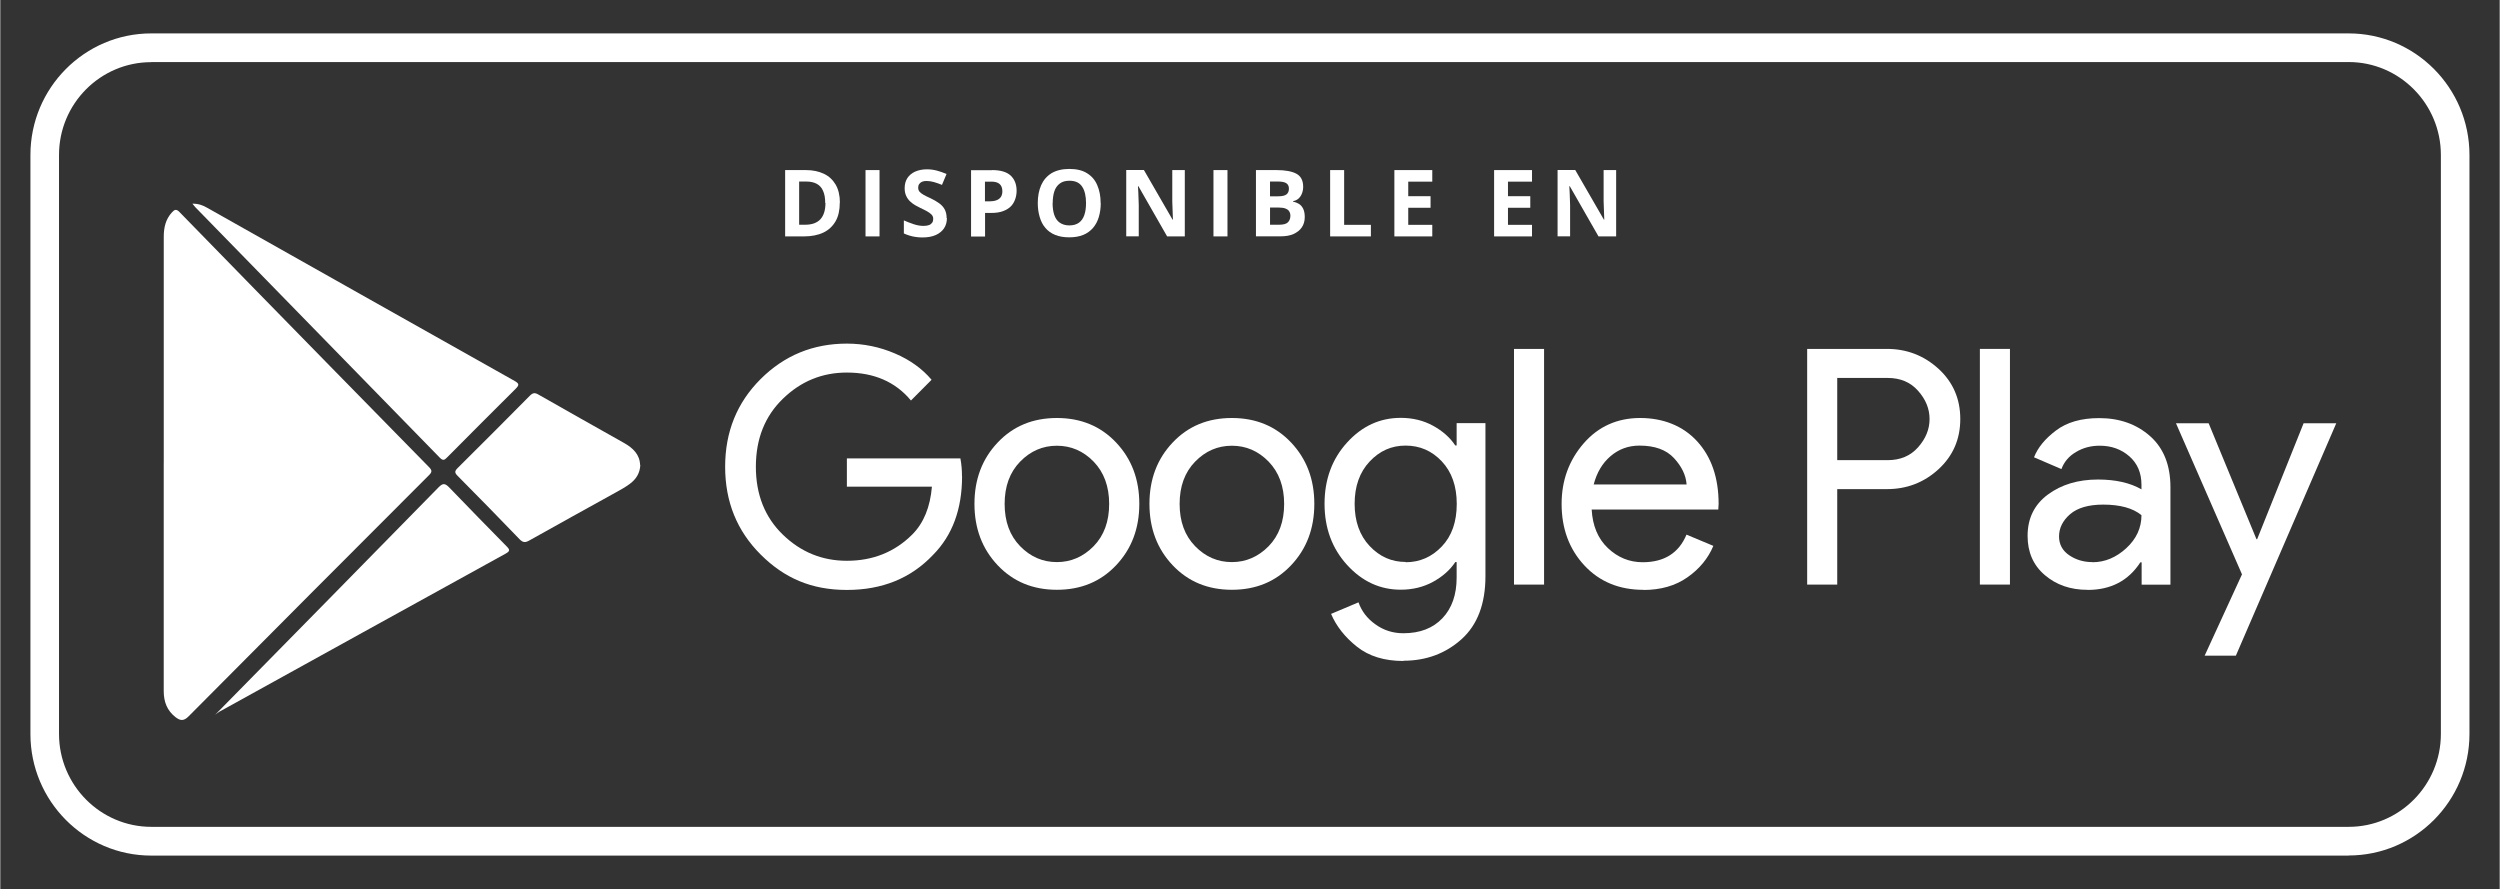 <svg xmlns="http://www.w3.org/2000/svg" xmlns:xlink="http://www.w3.org/1999/xlink" id="Capa_1" data-name="Capa 1" width="3.217cm" height="1.144cm" viewBox="0 0 91.198 32.439"><rect x="0" y="0" width="91.198" height="32.439" fill="#333333" stroke="none"/><defs><clipPath id="clippath"><rect x="1.099" y="1.219" width="89" height="30" fill="none"></rect></clipPath></defs><g clip-path="url(#clippath)"><path d="M85.687,31.219H5.507c-2.43,0-4.408-1.99-4.408-4.435V5.654C1.099,3.209,3.076,1.219,5.507,1.219H85.687c2.43,0,4.408,1.99,4.408,4.435V26.78c0,2.445-1.977,4.435-4.408,4.435v.004ZM5.507,2.268c-1.857,0-3.365,1.517-3.365,3.386V26.78c0,1.869,1.512,3.39,3.369,3.39H85.687c1.857,0,3.365-1.522,3.365-3.39V5.654c0-1.869-1.512-3.39-3.365-3.39H5.507v.004Z" fill="#fff"></path></g><g><path d="M35.093,17.379c0,1.2-.353,2.157-1.063,2.872-.806,.849-1.849,1.275-3.141,1.275s-2.281-.43-3.145-1.292c-.864-.861-1.296-1.927-1.296-3.202s.432-2.341,1.296-3.202c.864-.861,1.911-1.292,3.145-1.292,.615,0,1.196,.121,1.753,.359,.557,.238,1.001,.56,1.338,.961l-.752,.756c-.565-.681-1.346-1.02-2.339-1.02-.901,0-1.678,.318-2.335,.957-.656,.635-.985,1.463-.985,2.479s.328,1.843,.985,2.479c.656,.635,1.433,.953,2.335,.953,.955,0,1.749-.322,2.389-.961,.415-.418,.652-.999,.715-1.743h-3.103v-1.032h4.142c.042,.226,.058,.439,.058,.648l.004,.004Z" fill="#fff"></path><path d="M36.393,16.146c.565-.598,1.284-.894,2.16-.894s1.595,.297,2.16,.894c.565,.598,.847,1.342,.847,2.24s-.282,1.643-.847,2.24c-.565,.598-1.284,.894-2.16,.894s-1.595-.297-2.16-.894c-.565-.598-.848-1.342-.848-2.24s.282-1.643,.848-2.24Zm.818,3.783c.378,.389,.827,.581,1.342,.581s.964-.196,1.342-.581c.378-.389,.565-.903,.565-1.542s-.191-1.154-.565-1.542c-.378-.389-.827-.581-1.342-.581s-.964,.192-1.342,.581c-.378,.389-.565,.903-.565,1.542s.187,1.154,.565,1.542Z" fill="#fff"></path><path d="M42.778,16.146c.565-.598,1.284-.894,2.16-.894s1.595,.297,2.16,.894c.565,.598,.848,1.342,.848,2.24s-.282,1.643-.848,2.24c-.565,.598-1.284,.894-2.16,.894s-1.595-.297-2.16-.894c-.565-.598-.848-1.342-.848-2.24s.282-1.643,.848-2.24Zm.818,3.783c.378,.389,.827,.581,1.342,.581s.964-.196,1.342-.581c.378-.389,.565-.903,.565-1.542s-.191-1.154-.565-1.542c-.378-.389-.827-.581-1.342-.581s-.964,.192-1.342,.581c-.378,.389-.565,.903-.565,1.542s.187,1.154,.565,1.542Z" fill="#fff"></path><path d="M51.195,24.118c-.694,0-1.259-.175-1.695-.522-.436-.347-.752-.748-.943-1.196l1.001-.422c.112,.322,.316,.589,.615,.802,.299,.217,.64,.326,1.022,.326,.607,0,1.08-.184,1.425-.548,.345-.364,.519-.857,.519-1.484v-.564h-.05c-.191,.288-.461,.527-.81,.719-.349,.192-.744,.288-1.18,.288-.756,0-1.408-.301-1.957-.903-.548-.602-.823-1.346-.823-2.232s.274-1.634,.823-2.236c.548-.602,1.201-.899,1.957-.899,.436,0,.831,.096,1.18,.288,.349,.192,.619,.431,.81,.719h.05v-.815h1.051v5.585c0,1.007-.291,1.776-.872,2.299-.582,.522-1.288,.786-2.123,.786v.008Zm.083-3.603c.515,0,.955-.192,1.321-.577,.366-.385,.544-.903,.544-1.551s-.183-1.166-.544-1.551c-.361-.385-.802-.577-1.321-.577s-.947,.192-1.313,.581c-.365,.389-.548,.903-.548,1.542s.183,1.154,.548,1.542c.366,.389,.802,.581,1.313,.581v.008Z" fill="#fff"></path><path d="M56.329,21.33h-1.097V12.731h1.097v8.598Z" fill="#fff"></path><path d="M59.956,21.522c-.885,0-1.604-.297-2.156-.89-.552-.594-.831-1.342-.831-2.245,0-.857,.27-1.593,.806-2.211,.536-.615,1.226-.924,2.061-.924s1.562,.284,2.081,.853c.519,.569,.781,1.329,.781,2.282l-.012,.205h-4.62c.033,.594,.229,1.062,.59,1.405,.361,.343,.785,.518,1.271,.518,.789,0,1.321-.339,1.599-1.007l.98,.41c-.191,.456-.507,.84-.943,1.145-.436,.309-.976,.464-1.612,.464l.004-.004Zm1.574-3.846c-.025-.339-.179-.656-.461-.961-.282-.305-.702-.456-1.259-.456-.407,0-.756,.13-1.055,.385-.299,.255-.503,.602-.615,1.032h3.39Z" fill="#fff"></path><path d="M67.026,21.33h-1.097V12.731h2.912c.723,0,1.35,.242,1.882,.727,.528,.485,.793,1.095,.793,1.831s-.266,1.346-.793,1.831c-.528,.485-1.155,.727-1.882,.727h-1.815v3.482Zm0-4.54h1.84c.461,0,.831-.155,1.109-.468,.278-.314,.42-.656,.42-1.032s-.141-.719-.42-1.032c-.278-.314-.648-.468-1.109-.468h-1.84v3.001Z" fill="#fff"></path><path d="M73.328,21.33h-1.097V12.731h1.097v8.598Z" fill="#fff"></path><path d="M76.157,21.522c-.619,0-1.138-.18-1.558-.539-.42-.359-.627-.836-.627-1.429,0-.64,.245-1.141,.74-1.509,.494-.364,1.101-.548,1.828-.548,.644,0,1.176,.121,1.587,.359v-.167c0-.43-.145-.777-.44-1.037-.295-.259-.656-.389-1.084-.389-.32,0-.607,.075-.864,.23-.258,.15-.436,.359-.532,.623l-1.001-.43c.137-.351,.403-.677,.802-.978,.399-.301,.922-.452,1.575-.452,.748,0,1.367,.222,1.861,.66,.494,.439,.74,1.062,.74,1.86v3.557h-1.051v-.815h-.046c-.436,.673-1.08,1.007-1.923,1.007l-.004-.004Zm.179-1.007c.453,0,.864-.171,1.234-.51,.37-.339,.557-.744,.557-1.208-.311-.255-.777-.385-1.396-.385-.532,0-.935,.117-1.205,.347-.27,.234-.407,.506-.407,.815,0,.288,.125,.518,.37,.685s.528,.251,.847,.251v.004Z" fill="#fff"></path><path d="M81.566,23.925h-1.134l1.363-2.968-2.409-5.513h1.192l1.745,4.23h.025l1.695-4.23h1.192l-3.664,8.481h-.004Z" fill="#fff"></path><path d="M5.964,16.886V8.643c0-.339,.067-.644,.303-.899,.091-.1,.158-.125,.27-.008,1.836,1.885,3.676,3.766,5.521,5.651,1.192,1.22,2.385,2.437,3.581,3.653,.116,.117,.125,.18,0,.301-2.929,2.93-5.853,5.86-8.77,8.799-.179,.18-.303,.159-.474,.029-.312-.242-.432-.564-.432-.953v-8.335h.004l-.004,.004Z" fill="#fff"></path><path d="M7.015,7.431c.224,0,.382,.063,.532,.15,3.739,2.107,7.478,4.218,11.221,6.32,.17,.096,.17,.15,.037,.284-.835,.828-1.666,1.664-2.497,2.5-.091,.092-.145,.142-.266,.021-2.974-3.051-5.953-6.099-8.931-9.15-.025-.025-.046-.054-.096-.117v-.008Z" fill="#fff"></path><path d="M7.85,26.07c2.713-2.759,5.429-5.518,8.138-8.285,.166-.171,.245-.15,.399,.008,.69,.719,1.387,1.429,2.085,2.14,.125,.125,.133,.176-.033,.268-3.485,1.919-6.967,3.846-10.448,5.769-.058,.033-.112,.084-.141,.104v-.004Z" fill="#fff"></path><path d="M23.353,16.961c-.013,.309-.158,.527-.378,.69-.162,.121-.341,.222-.519,.318-1.055,.585-2.11,1.166-3.161,1.756-.141,.079-.224,.075-.345-.046-.748-.777-1.504-1.551-2.264-2.316-.112-.113-.112-.171,0-.284,.885-.878,1.766-1.76,2.638-2.642,.104-.104,.179-.117,.307-.042,1.038,.594,2.085,1.179,3.128,1.768,.324,.184,.573,.418,.586,.803l.008-.004Z" fill="#fff"></path><path d="M30.631,7.393c0,.272-.05,.502-.154,.681-.104,.18-.253,.322-.449,.414-.195,.092-.432,.138-.71,.138h-.681v-2.42h.756c.254,0,.469,.046,.656,.134,.187,.088,.328,.222,.432,.397,.1,.176,.154,.393,.154,.652l-.004,.004Zm-.532,.013c0-.18-.025-.326-.079-.443-.05-.117-.129-.201-.228-.255-.1-.054-.229-.084-.374-.084h-.27v1.576h.22c.249,0,.432-.067,.557-.201,.12-.134,.183-.33,.183-.594h-.008Z" fill="#fff"></path><path d="M31.57,8.626v-2.42h.511v2.42h-.511Z" fill="#fff"></path><path d="M34.54,7.953c0,.142-.033,.268-.104,.376-.071,.104-.17,.188-.303,.247-.133,.059-.295,.088-.482,.088-.083,0-.166-.004-.245-.017-.079-.013-.154-.025-.229-.05-.075-.021-.141-.05-.208-.079v-.476c.112,.05,.233,.096,.357,.138,.125,.042,.245,.063,.365,.063,.083,0,.15-.013,.204-.033,.05-.021,.087-.054,.112-.092,.025-.038,.033-.084,.033-.134,0-.063-.021-.113-.062-.155-.042-.042-.096-.084-.166-.121-.071-.038-.149-.079-.241-.121-.054-.025-.116-.059-.183-.096-.067-.038-.129-.084-.187-.138-.058-.054-.108-.121-.145-.201-.037-.079-.058-.171-.058-.284,0-.146,.033-.268,.1-.372,.067-.1,.162-.18,.282-.234,.125-.054,.266-.084,.432-.084,.125,0,.245,.017,.357,.046,.112,.029,.233,.071,.357,.125l-.166,.397c-.112-.046-.212-.079-.299-.104-.087-.025-.179-.038-.27-.038-.062,0-.116,.008-.162,.029-.046,.021-.079,.05-.104,.088-.025,.038-.033,.079-.033,.13,0,.059,.017,.104,.05,.146,.033,.038,.083,.075,.149,.113,.067,.038,.15,.079,.253,.125,.125,.059,.229,.121,.316,.184,.087,.063,.154,.138,.199,.222s.071,.192,.071,.318l.008-.004Z" fill="#fff"></path><path d="M36.186,6.206c.311,0,.536,.067,.681,.201,.141,.134,.216,.318,.216,.552,0,.104-.017,.209-.05,.305-.033,.096-.083,.184-.154,.259-.071,.075-.166,.134-.287,.18-.12,.046-.266,.067-.44,.067h-.22v.861h-.511v-2.42h.768l-.004-.004Zm-.025,.422h-.233v.719h.166c.096,0,.179-.013,.249-.038,.071-.025,.125-.067,.162-.117,.037-.054,.058-.125,.058-.209,0-.121-.033-.209-.1-.268-.067-.059-.166-.088-.307-.088h.004Z" fill="#fff"></path><path d="M40.153,7.41c0,.188-.025,.355-.071,.51-.046,.155-.116,.284-.212,.397-.096,.109-.212,.197-.357,.255-.145,.059-.316,.088-.511,.088-.195,0-.365-.029-.511-.088-.145-.059-.262-.142-.357-.255-.096-.109-.162-.242-.208-.397-.046-.155-.071-.322-.071-.51,0-.251,.042-.468,.125-.656,.083-.184,.208-.33,.378-.435,.17-.1,.386-.155,.648-.155s.478,.05,.644,.155c.17,.104,.295,.247,.374,.435,.083,.188,.125,.406,.125,.656h.004Zm-1.757,0c0,.167,.021,.314,.062,.435,.042,.121,.108,.217,.199,.28,.091,.063,.208,.1,.349,.1s.262-.033,.353-.1c.091-.067,.154-.159,.195-.28,.042-.121,.062-.268,.062-.435,0-.255-.046-.456-.141-.598-.096-.146-.249-.217-.465-.217-.145,0-.262,.033-.349,.1-.091,.067-.158,.159-.199,.28s-.062,.268-.062,.439l-.004-.004Z" fill="#fff"></path><path d="M43.223,8.626h-.648l-1.047-1.831h-.017c.004,.075,.008,.155,.013,.23,0,.075,.008,.155,.008,.23s.008,.155,.008,.23v1.137h-.457v-2.42h.644l1.047,1.814h.013c0-.075-.004-.15-.008-.222,0-.075-.004-.146-.008-.222,0-.075-.004-.146-.008-.222v-1.145h.457v2.42h.004Z" fill="#fff"></path><path d="M44.266,8.626v-2.42h.511v2.42h-.511Z" fill="#fff"></path><path d="M45.819,6.206h.748c.32,0,.565,.046,.727,.134,.166,.092,.245,.251,.245,.476,0,.092-.017,.176-.046,.247-.029,.075-.071,.134-.125,.184-.054,.046-.12,.079-.199,.092v.017c.079,.017,.154,.046,.216,.084,.067,.042,.116,.1,.154,.176,.037,.075,.058,.18,.058,.305,0,.146-.037,.272-.108,.376-.071,.104-.174,.184-.303,.242-.129,.059-.291,.084-.469,.084h-.901v-2.42l.004,.004Zm.511,.957h.295c.15,0,.249-.025,.307-.071,.058-.046,.087-.117,.087-.209s-.033-.159-.1-.201c-.067-.042-.174-.059-.32-.059h-.27v.539Zm0,.406v.631h.332c.154,0,.262-.029,.32-.088,.058-.059,.091-.138,.091-.238,0-.059-.013-.113-.042-.159-.025-.046-.071-.079-.133-.104-.062-.025-.145-.038-.258-.038h-.316l.004-.004Z" fill="#fff"></path><path d="M48.523,8.626v-2.42h.511v1.998h.976v.422h-1.487Z" fill="#fff"></path><path d="M52.25,8.626h-1.383v-2.42h1.383v.422h-.877v.531h.814v.422h-.814v.623h.877v.422Z" fill="#fff"></path><path d="M55.889,8.626h-1.383v-2.42h1.383v.422h-.877v.531h.814v.422h-.814v.623h.877v.422Z" fill="#fff"></path><path d="M58.963,8.626h-.648l-1.047-1.831h-.017c.004,.075,.008,.155,.012,.23,0,.075,.008,.155,.008,.23s.008,.155,.008,.23v1.137h-.457v-2.42h.644l1.047,1.814h.013c0-.075-.004-.15-.008-.222,0-.075-.004-.146-.008-.222,0-.075-.004-.146-.008-.222v-1.145h.457v2.42h.004Z" fill="#fff"></path></g></svg>